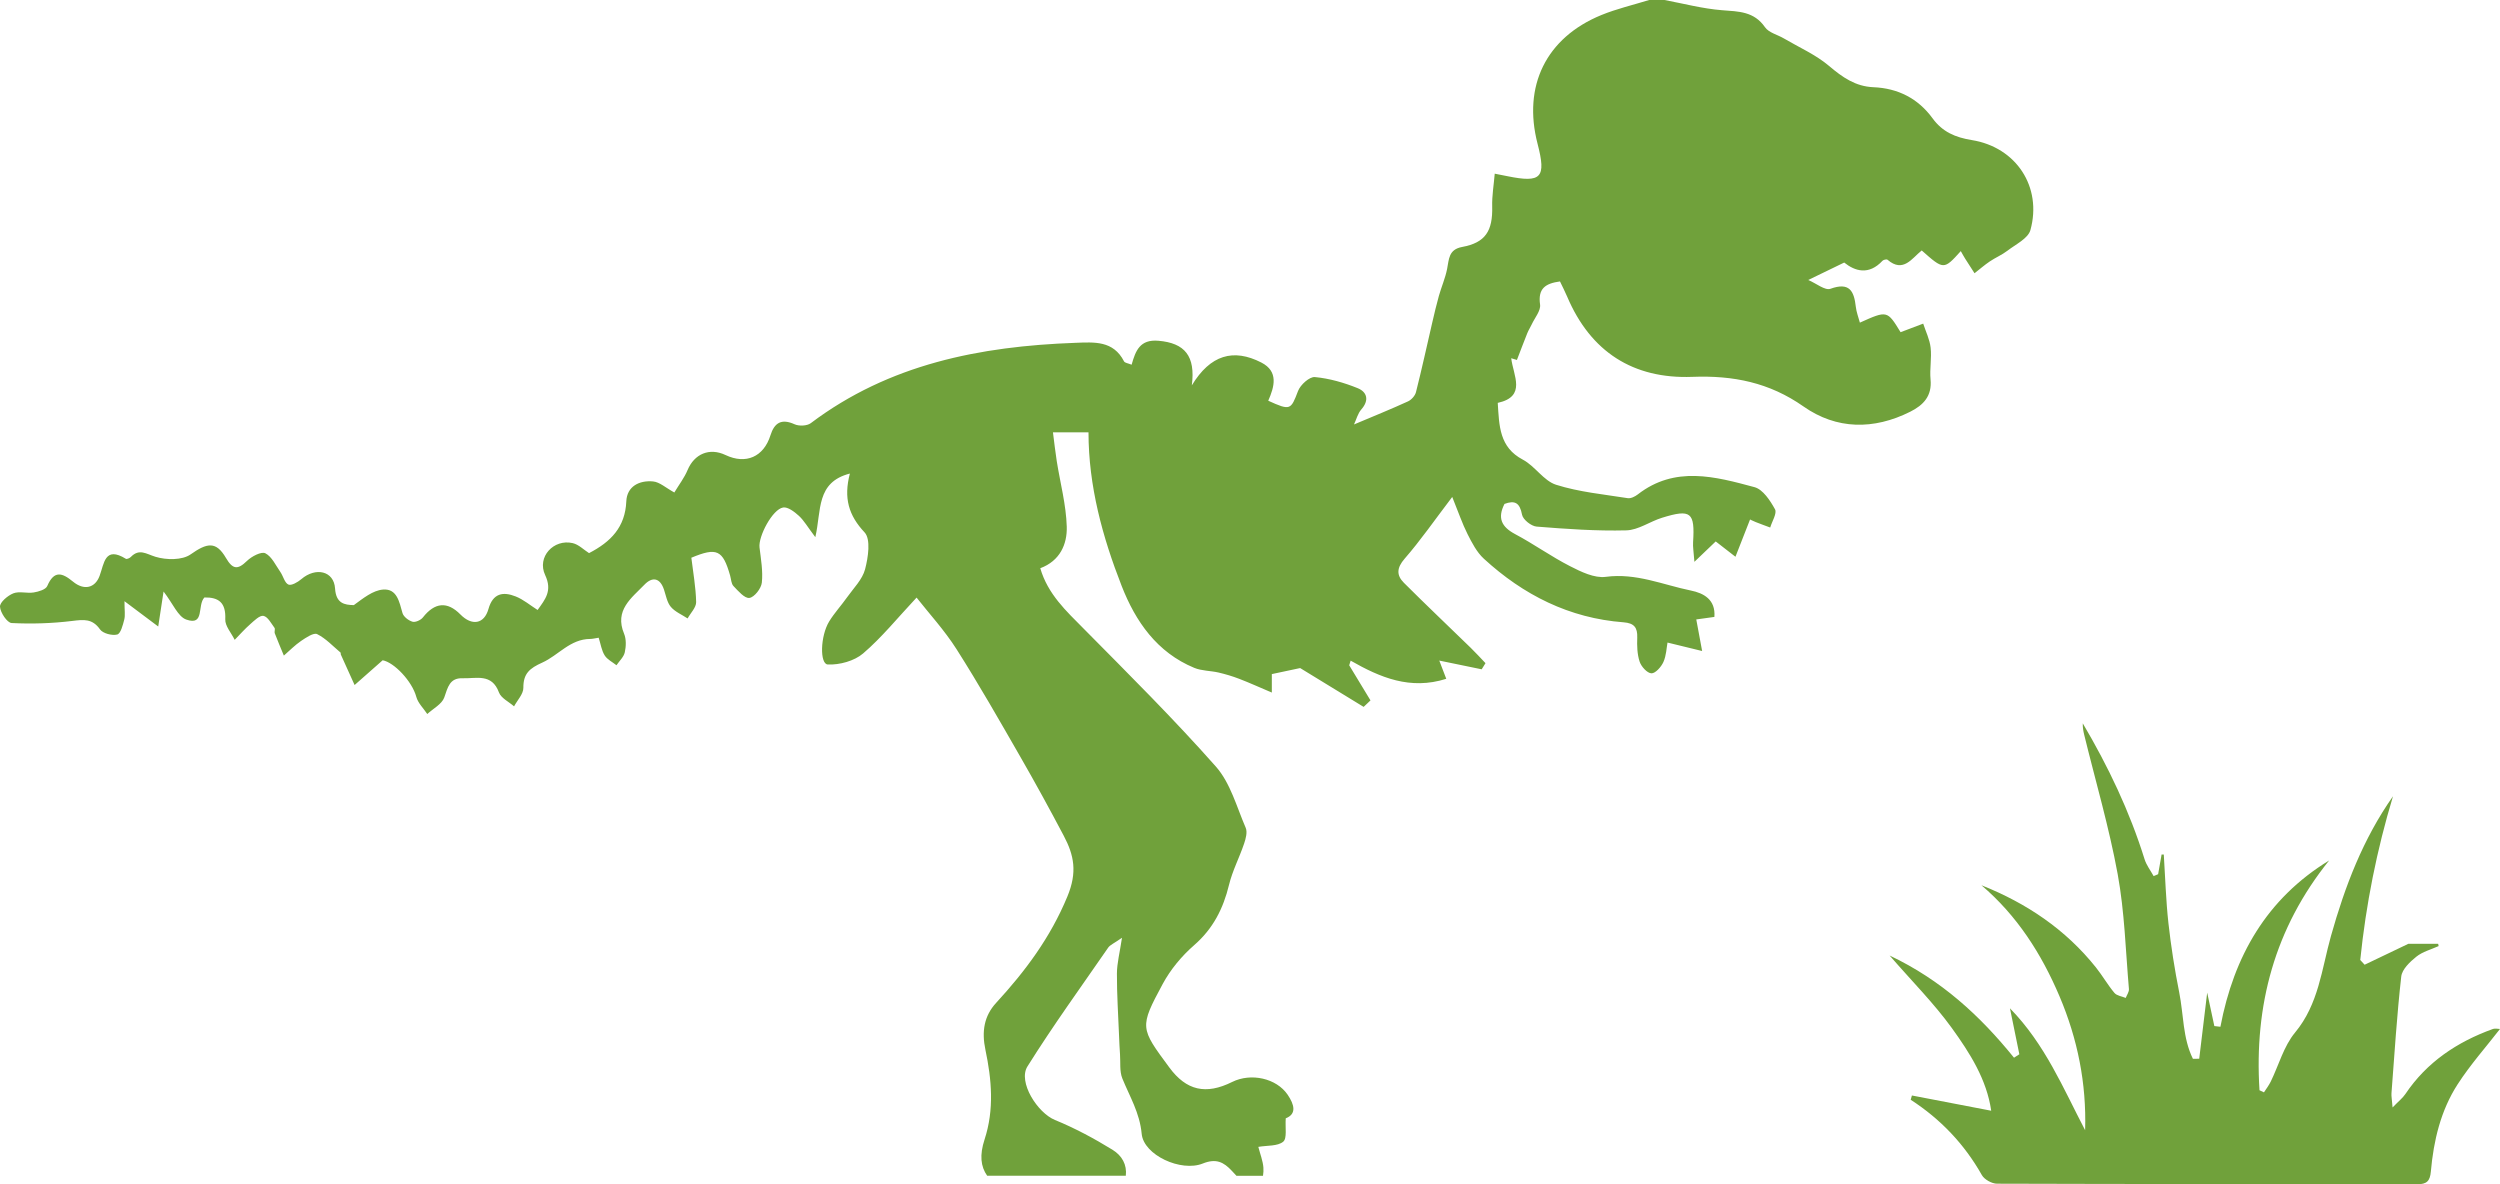 <?xml version="1.0" encoding="utf-8"?>
<!-- Generator: Adobe Illustrator 16.0.0, SVG Export Plug-In . SVG Version: 6.00 Build 0)  -->
<!DOCTYPE svg PUBLIC "-//W3C//DTD SVG 1.1//EN" "http://www.w3.org/Graphics/SVG/1.1/DTD/svg11.dtd">
<svg version="1.1" id="Layer_1" xmlns="http://www.w3.org/2000/svg" xmlns:xlink="http://www.w3.org/1999/xlink" x="0px" y="0px"
	 width="246.985px" height="116.996px" viewBox="0 0 246.985 116.996" enable-background="new 0 0 246.985 116.996"
	 xml:space="preserve">
<g id="qLxybe_1_">
	<g>
		<g>
			<path fill-rule="evenodd" clip-rule="evenodd" fill="#70A13B" d="M233.61,95.31c1.385-0.662,2.77-1.325,4.316-2.065
				c0.754,0,1.852,0,2.949,0c0.016,0.073,0.031,0.147,0.047,0.221c-0.743,0.338-1.585,0.554-2.202,1.049
				c-0.632,0.508-1.411,1.247-1.491,1.957c-0.432,3.829-0.67,7.68-0.965,11.524c-0.022,0.289,0.041,0.585,0.108,1.414
				c0.601-0.623,0.997-0.929,1.263-1.323c2.119-3.157,5.106-5.143,8.618-6.419c0.256-0.093,0.575-0.012,0.731-0.012
				c-1.381,1.783-2.926,3.521-4.175,5.451c-1.68,2.595-2.385,5.575-2.655,8.632c-0.085,0.951-0.408,1.26-1.359,1.258
				c-13.834-0.024-27.668-0.009-41.501-0.056c-0.513-0.001-1.251-0.413-1.499-0.852c-1.732-3.065-4.078-5.527-7.029-7.44
				c0.039-0.141,0.08-0.281,0.119-0.422c2.558,0.491,5.115,0.983,7.834,1.506c-0.439-3.081-2.108-5.702-3.887-8.166
				c-1.764-2.44-3.918-4.599-6.15-7.169c5.123,2.43,8.942,5.957,12.29,10.098c0.176-0.113,0.352-0.227,0.527-0.34
				c-0.294-1.44-0.589-2.881-0.927-4.541c3.473,3.553,5.255,7.891,7.426,12.045c0.139-4.623-0.738-9.012-2.533-13.236
				c-1.787-4.205-4.189-7.966-7.713-10.968c4.459,1.773,8.316,4.361,11.32,8.13c0.645,0.808,1.159,1.72,1.822,2.509
				c0.236,0.279,0.736,0.336,1.115,0.495c0.111-0.294,0.342-0.599,0.316-0.881c-0.326-3.786-0.428-7.617-1.109-11.342
				c-0.85-4.639-2.187-9.188-3.31-13.776c-0.089-0.363-0.153-0.731-0.14-1.127c2.517,4.262,4.629,8.693,6.104,13.421
				c0.185,0.592,0.592,1.115,0.896,1.67c0.148-0.063,0.297-0.127,0.445-0.19c0.114-0.648,0.229-1.298,0.342-1.946
				c0.072,0.002,0.145,0.004,0.217,0.006c0.145,2.258,0.209,4.524,0.457,6.771c0.256,2.3,0.617,4.595,1.07,6.864
				c0.435,2.181,0.34,4.503,1.35,6.545c0.207-0.003,0.415-0.005,0.623-0.008c0.246-2.043,0.492-4.086,0.787-6.53
				c0.287,1.342,0.498,2.322,0.707,3.303c0.2,0.022,0.4,0.046,0.6,0.069c1.324-6.966,4.562-12.652,10.742-16.43
				c-5.387,6.69-7.414,14.328-6.881,22.702c0.146,0.069,0.295,0.139,0.442,0.208c0.226-0.355,0.487-0.693,0.671-1.068
				c0.793-1.625,1.282-3.494,2.402-4.844c2.334-2.812,2.629-6.269,3.543-9.526c1.377-4.905,3.17-9.604,6.131-13.815
				c-1.6,5.3-2.673,10.689-3.235,16.175C233.325,94.995,233.467,95.152,233.61,95.31z"/>
		</g>
	</g>
</g>
<path fill-rule="evenodd" clip-rule="evenodd" fill="#70A13B" d="M1.15,61.552c1.989,0.101,4.01,0.036,5.987-0.207
	c1.133-0.14,1.984-0.246,2.745,0.836c0.282,0.4,1.189,0.635,1.697,0.506c0.343-0.086,0.557-0.93,0.695-1.469
	c0.112-0.428,0.024-0.909,0.024-1.823c1.238,0.929,2.159,1.618,3.334,2.5c0.207-1.348,0.335-2.191,0.527-3.457
	c0.941,1.22,1.42,2.479,2.242,2.771c1.853,0.655,1.06-1.418,1.794-2.184c1.403-0.022,2.135,0.5,2.06,2.156
	c-0.029,0.662,0.601,1.354,0.931,2.032c0.508-0.519,0.99-1.07,1.537-1.549c0.396-0.349,0.936-0.893,1.308-0.818
	c0.428,0.086,0.759,0.739,1.087,1.18c0.09,0.119-0.032,0.379,0.029,0.542c0.282,0.739,0.596,1.469,0.897,2.202
	c0.564-0.49,1.092-1.035,1.705-1.452c0.484-0.326,1.243-0.839,1.581-0.671c0.863,0.428,1.559,1.19,2.315,1.825
	c0.034,0.026-0.002,0.126,0.02,0.179c0.455,1.011,0.909,2.019,1.367,3.026c0.854-0.754,1.709-1.508,2.772-2.446
	c1.121,0.201,2.903,2.057,3.324,3.614c0.168,0.618,0.712,1.135,1.084,1.696c0.582-0.537,1.444-0.976,1.678-1.634
	c0.351-0.997,0.523-1.945,1.819-1.9c1.337,0.046,2.884-0.511,3.586,1.404c0.209,0.563,0.98,0.921,1.491,1.373
	c0.326-0.609,0.924-1.223,0.919-1.829c-0.012-1.419,0.625-1.935,1.868-2.494c1.592-0.717,2.757-2.329,4.734-2.337
	c0.231,0,0.465-0.064,0.839-0.121c0.199,0.622,0.284,1.254,0.593,1.748c0.253,0.407,0.766,0.653,1.165,0.971
	c0.287-0.424,0.72-0.814,0.822-1.279c0.129-0.584,0.153-1.295-0.068-1.828c-0.978-2.335,0.729-3.526,2.011-4.854
	c0.773-0.801,1.532-0.693,1.928,0.486c0.195,0.583,0.302,1.262,0.676,1.707c0.418,0.493,1.094,0.771,1.658,1.144
	c0.297-0.54,0.854-1.084,0.844-1.618c-0.032-1.465-0.299-2.925-0.474-4.379c2.519-1.051,3.107-0.778,3.83,1.757
	c0.103,0.354,0.105,0.806,0.333,1.043c0.464,0.486,1.104,1.236,1.573,1.171c0.491-0.068,1.167-0.936,1.228-1.511
	c0.122-1.138-0.09-2.319-0.229-3.476c-0.131-1.091,1.282-3.775,2.33-3.947c0.469-0.078,1.124,0.428,1.556,0.82
	c0.501,0.457,0.851,1.082,1.627,2.111c0.613-2.646,0.056-5.42,3.414-6.285c-0.637,2.434-0.112,4.146,1.452,5.813
	c0.627,0.67,0.357,2.47,0.051,3.638c-0.265,1.014-1.14,1.873-1.78,2.776c-0.569,0.806-1.248,1.539-1.763,2.374
	c-0.895,1.454-0.944,4.231-0.139,4.264c1.162,0.049,2.614-0.346,3.484-1.09c1.846-1.578,3.395-3.504,5.284-5.521
	c1.211,1.546,2.752,3.215,3.951,5.102c2.215,3.483,4.258,7.077,6.317,10.658c1.476,2.565,2.896,5.163,4.277,7.781
	c1.014,1.921,1.352,3.586,0.35,5.998c-1.685,4.066-4.15,7.361-7.044,10.51c-1.17,1.276-1.438,2.797-1.048,4.637
	c0.612,2.908,0.885,5.883-0.086,8.847c-0.506,1.55-0.384,2.673,0.258,3.587h13.696c0.127-1.093-0.373-1.988-1.316-2.569
	c-1.816-1.115-3.716-2.138-5.686-2.943c-1.729-0.706-3.674-3.76-2.716-5.289c2.51-4.005,5.284-7.844,7.974-11.734
	c0.191-0.275,0.571-0.419,1.366-0.978c-0.222,1.486-0.496,2.513-0.501,3.54c-0.007,2.054,0.131,4.107,0.212,6.16
	c0.024,0.612,0.051,1.223,0.095,1.833c0.056,0.795-0.057,1.663,0.229,2.368c0.727,1.789,1.717,3.385,1.911,5.469
	c0.197,2.104,3.893,3.794,6.03,2.935c1.33-0.533,2.072-0.143,2.884,0.728c0.146,0.155,0.293,0.324,0.447,0.481h2.625
	c0.045-0.272,0.057-0.579,0.039-0.812c-0.051-0.657-0.309-1.3-0.501-2.044c0.893-0.152,1.906-0.053,2.458-0.511
	c0.399-0.33,0.183-1.402,0.251-2.311c1.094-0.42,0.855-1.35,0.187-2.331c-1.104-1.622-3.615-2.186-5.48-1.26
	c-2.602,1.294-4.525,0.852-6.21-1.432c-2.889-3.91-2.965-3.951-0.654-8.246c0.769-1.429,1.88-2.767,3.107-3.834
	c1.872-1.632,2.874-3.606,3.445-5.958c0.338-1.396,1.029-2.705,1.491-4.076c0.167-0.491,0.34-1.14,0.158-1.562
	c-0.891-2.064-1.511-4.423-2.942-6.045c-4.163-4.708-8.633-9.147-13.058-13.621c-1.741-1.759-3.548-3.416-4.295-5.979
	c1.958-0.729,2.665-2.385,2.616-4.102c-0.062-2.169-0.646-4.32-0.989-6.482c-0.141-0.893-0.238-1.792-0.374-2.839
	c1.476,0,2.494,0,3.511,0c0.003,5.295,1.376,10.318,3.278,15.18c1.371,3.506,3.486,6.56,7.168,8.085
	c0.739,0.306,1.609,0.279,2.407,0.464c0.688,0.161,1.371,0.365,2.03,0.618c1,0.384,1.978,0.829,3.229,1.359c0-0.927,0-1.433,0-1.824
	c0.841-0.18,1.66-0.354,2.799-0.596c1.836,1.123,4.054,2.479,6.271,3.836c0.224-0.213,0.45-0.427,0.677-0.641
	c-0.701-1.155-1.401-2.312-2.102-3.469c0.047-0.152,0.095-0.305,0.142-0.458c2.908,1.66,5.879,2.928,9.446,1.794
	c-0.196-0.511-0.416-1.087-0.69-1.802c1.442,0.297,2.815,0.58,4.189,0.863c0.127-0.203,0.253-0.405,0.377-0.607
	c-0.486-0.508-0.96-1.03-1.464-1.521c-2.198-2.14-4.425-4.247-6.594-6.416c-0.747-0.747-0.725-1.471,0.07-2.385
	c1.563-1.794,2.923-3.763,4.702-6.099c0.623,1.534,0.995,2.643,1.516,3.677c0.438,0.86,0.909,1.783,1.604,2.42
	c3.907,3.587,8.447,5.881,13.807,6.287c1.041,0.08,1.386,0.509,1.352,1.511c-0.029,0.793-0.01,1.636,0.236,2.378
	c0.16,0.487,0.744,1.133,1.162,1.151c0.392,0.017,0.968-0.633,1.185-1.114c0.289-0.644,0.309-1.409,0.406-1.925
	c1.201,0.295,2.312,0.564,3.421,0.835c-0.185-1-0.372-1.999-0.579-3.119c0.442-0.062,1.08-0.149,1.79-0.249
	c0.134-1.722-1.067-2.349-2.312-2.604c-2.774-0.568-5.428-1.758-8.421-1.355c-1.116,0.149-2.441-0.498-3.53-1.056
	c-1.863-0.951-3.579-2.188-5.43-3.17c-1.34-0.714-1.759-1.59-1.043-2.98c1.019-0.379,1.512-0.121,1.733,1.066
	c0.09,0.48,0.907,1.132,1.437,1.175c2.95,0.236,5.914,0.448,8.866,0.372c1.187-0.031,2.334-0.877,3.533-1.247
	c2.854-0.882,3.251-0.542,3.062,2.415c-0.032,0.465,0.058,0.937,0.131,1.94c0.941-0.899,1.547-1.479,2.105-2.014
	c0.649,0.504,1.301,1.01,1.95,1.514c0.465-1.186,0.927-2.369,1.442-3.684c-0.015-0.006,0.27,0.14,0.564,0.259
	c0.472,0.189,0.95,0.358,1.427,0.537c0.18-0.612,0.69-1.405,0.475-1.8c-0.472-0.862-1.196-1.964-2.025-2.188
	c-3.884-1.046-7.856-2.14-11.536,0.72c-0.27,0.209-0.684,0.416-0.989,0.367c-2.376-0.377-4.805-0.604-7.079-1.324
	c-1.232-0.391-2.083-1.85-3.289-2.483c-2.322-1.225-2.33-3.329-2.474-5.606c2.869-0.634,1.534-2.694,1.33-4.412
	c0.188,0.057,0.375,0.114,0.564,0.172c0.341-0.885,0.674-1.771,1.026-2.649c0.121-0.302,0.304-0.576,0.439-0.871
	c0.302-0.651,0.907-1.353,0.822-1.953c-0.229-1.604,0.545-2.088,1.967-2.285c0.246,0.519,0.499,1.001,0.71,1.501
	c2.317,5.46,6.526,8.147,12.362,7.926c4.039-0.154,7.604,0.552,10.989,2.928c3.263,2.289,6.932,2.328,10.546,0.515
	c1.308-0.656,2.159-1.557,2.003-3.187c-0.097-1.037,0.124-2.105,0.008-3.139c-0.09-0.81-0.479-1.586-0.734-2.376
	c-0.737,0.279-1.474,0.558-2.235,0.847c-1.32-2.158-1.32-2.158-4.021-0.944c-0.144-0.539-0.346-1.048-0.403-1.573
	c-0.175-1.556-0.625-2.454-2.51-1.77c-0.527,0.19-1.386-0.529-2.188-0.871c1.309-0.635,2.317-1.123,3.553-1.723
	c1.061,0.857,2.432,1.28,3.783-0.176c0.098-0.104,0.414-0.171,0.496-0.1c1.557,1.337,2.412-0.153,3.378-0.918
	c2.179,1.927,2.179,1.927,3.861,0.064c0.158,0.276,0.284,0.518,0.431,0.748c0.304,0.482,0.617,0.96,0.926,1.44
	c0.501-0.392,0.982-0.812,1.508-1.168c0.56-0.379,1.204-0.644,1.738-1.055c0.817-0.63,2.043-1.211,2.274-2.04
	c1.177-4.256-1.394-8.187-5.79-8.893c-1.642-0.266-2.898-0.81-3.874-2.147c-1.435-1.967-3.418-2.975-5.848-3.077
	c-1.772-0.074-3.057-0.979-4.379-2.1c-1.315-1.115-2.967-1.836-4.475-2.724c-0.625-0.367-1.483-0.563-1.855-1.103
	c-1.084-1.567-2.597-1.551-4.238-1.679c-1.918-0.148-3.812-0.658-5.717-1.012c-0.493,0-0.987,0-1.48,0
	c-1.581,0.491-3.207,0.865-4.734,1.49c-5.461,2.24-7.783,7.003-6.298,12.725c0.87,3.351,0.379,3.878-2.981,3.194
	c-0.299-0.061-0.601-0.119-1.252-0.248c-0.095,1.127-0.279,2.185-0.251,3.236c0.063,2.432-0.673,3.581-2.964,4.003
	c-1.356,0.249-1.298,1.214-1.493,2.185c-0.18,0.903-0.562,1.766-0.812,2.656c-0.243,0.859-0.442,1.732-0.647,2.604
	c-0.532,2.3-1.035,4.61-1.614,6.899c-0.088,0.354-0.45,0.759-0.788,0.913c-1.678,0.769-3.392,1.461-5.335,2.28
	c0.233-0.493,0.372-1.087,0.728-1.49c0.803-0.914,0.555-1.724-0.365-2.096c-1.345-0.545-2.794-0.962-4.23-1.096
	c-0.525-0.049-1.425,0.76-1.658,1.368c-0.72,1.884-0.752,1.967-2.947,0.969c0.607-1.38,1.041-2.891-0.684-3.774
	c-2.758-1.413-5.036-0.762-6.867,2.257c0.377-2.907-0.697-4.184-3.299-4.407c-1.826-0.158-2.257,0.979-2.648,2.365
	c-0.341-0.143-0.671-0.173-0.751-0.332c-1.063-2.066-2.938-1.897-4.812-1.829c-9.413,0.341-18.385,2.099-26.135,7.938
	c-0.367,0.275-1.16,0.308-1.6,0.108c-1.306-0.592-1.997-0.139-2.385,1.096c-0.669,2.126-2.424,2.898-4.436,1.943
	c-1.583-0.753-3.078-0.118-3.75,1.485c-0.316,0.757-0.836,1.43-1.308,2.216c-0.841-0.459-1.447-1.031-2.099-1.092
	c-1.359-0.127-2.582,0.483-2.646,1.967c-0.109,2.555-1.534,4.004-3.682,5.115c-0.522-0.332-1.023-0.851-1.614-0.988
	c-1.877-0.438-3.56,1.37-2.721,3.158c0.732,1.559,0.005,2.393-0.747,3.448c-0.734-0.465-1.396-1.032-2.164-1.338
	c-1.242-0.494-2.249-0.328-2.691,1.24c-0.421,1.499-1.639,1.69-2.772,0.539c-1.298-1.319-2.536-1.195-3.706,0.295
	c-0.209,0.266-0.742,0.507-1.026,0.423c-0.391-0.114-0.885-0.493-0.989-0.857c-0.314-1.1-0.542-2.427-1.919-2.32
	c-1.004,0.079-1.955,0.856-2.889,1.537c-0.919-0.02-1.758-0.157-1.853-1.642c-0.112-1.743-1.917-2.139-3.336-0.922
	c-0.35,0.3-0.98,0.663-1.274,0.533c-0.372-0.164-0.506-0.826-0.791-1.238c-0.462-0.661-0.844-1.524-1.488-1.853
	c-0.391-0.197-1.356,0.309-1.812,0.754c-0.926,0.905-1.415,0.841-2.079-0.293c-0.982-1.685-1.87-1.492-3.492-0.35
	c-0.829,0.585-2.402,0.562-3.465,0.238c-0.919-0.281-1.603-0.85-2.446,0.02c-0.112,0.114-0.392,0.233-0.486,0.176
	c-2.086-1.285-2.137,0.459-2.594,1.689c-0.448,1.206-1.537,1.467-2.629,0.566c-1.084-0.895-1.87-1.123-2.543,0.437
	c-0.148,0.348-0.858,0.556-1.34,0.635c-0.661,0.108-1.422-0.145-2.011,0.087C0.759,58.84-0.021,59.504,0,59.936
	C0.031,60.518,0.709,61.529,1.15,61.552z"/>
</svg>
